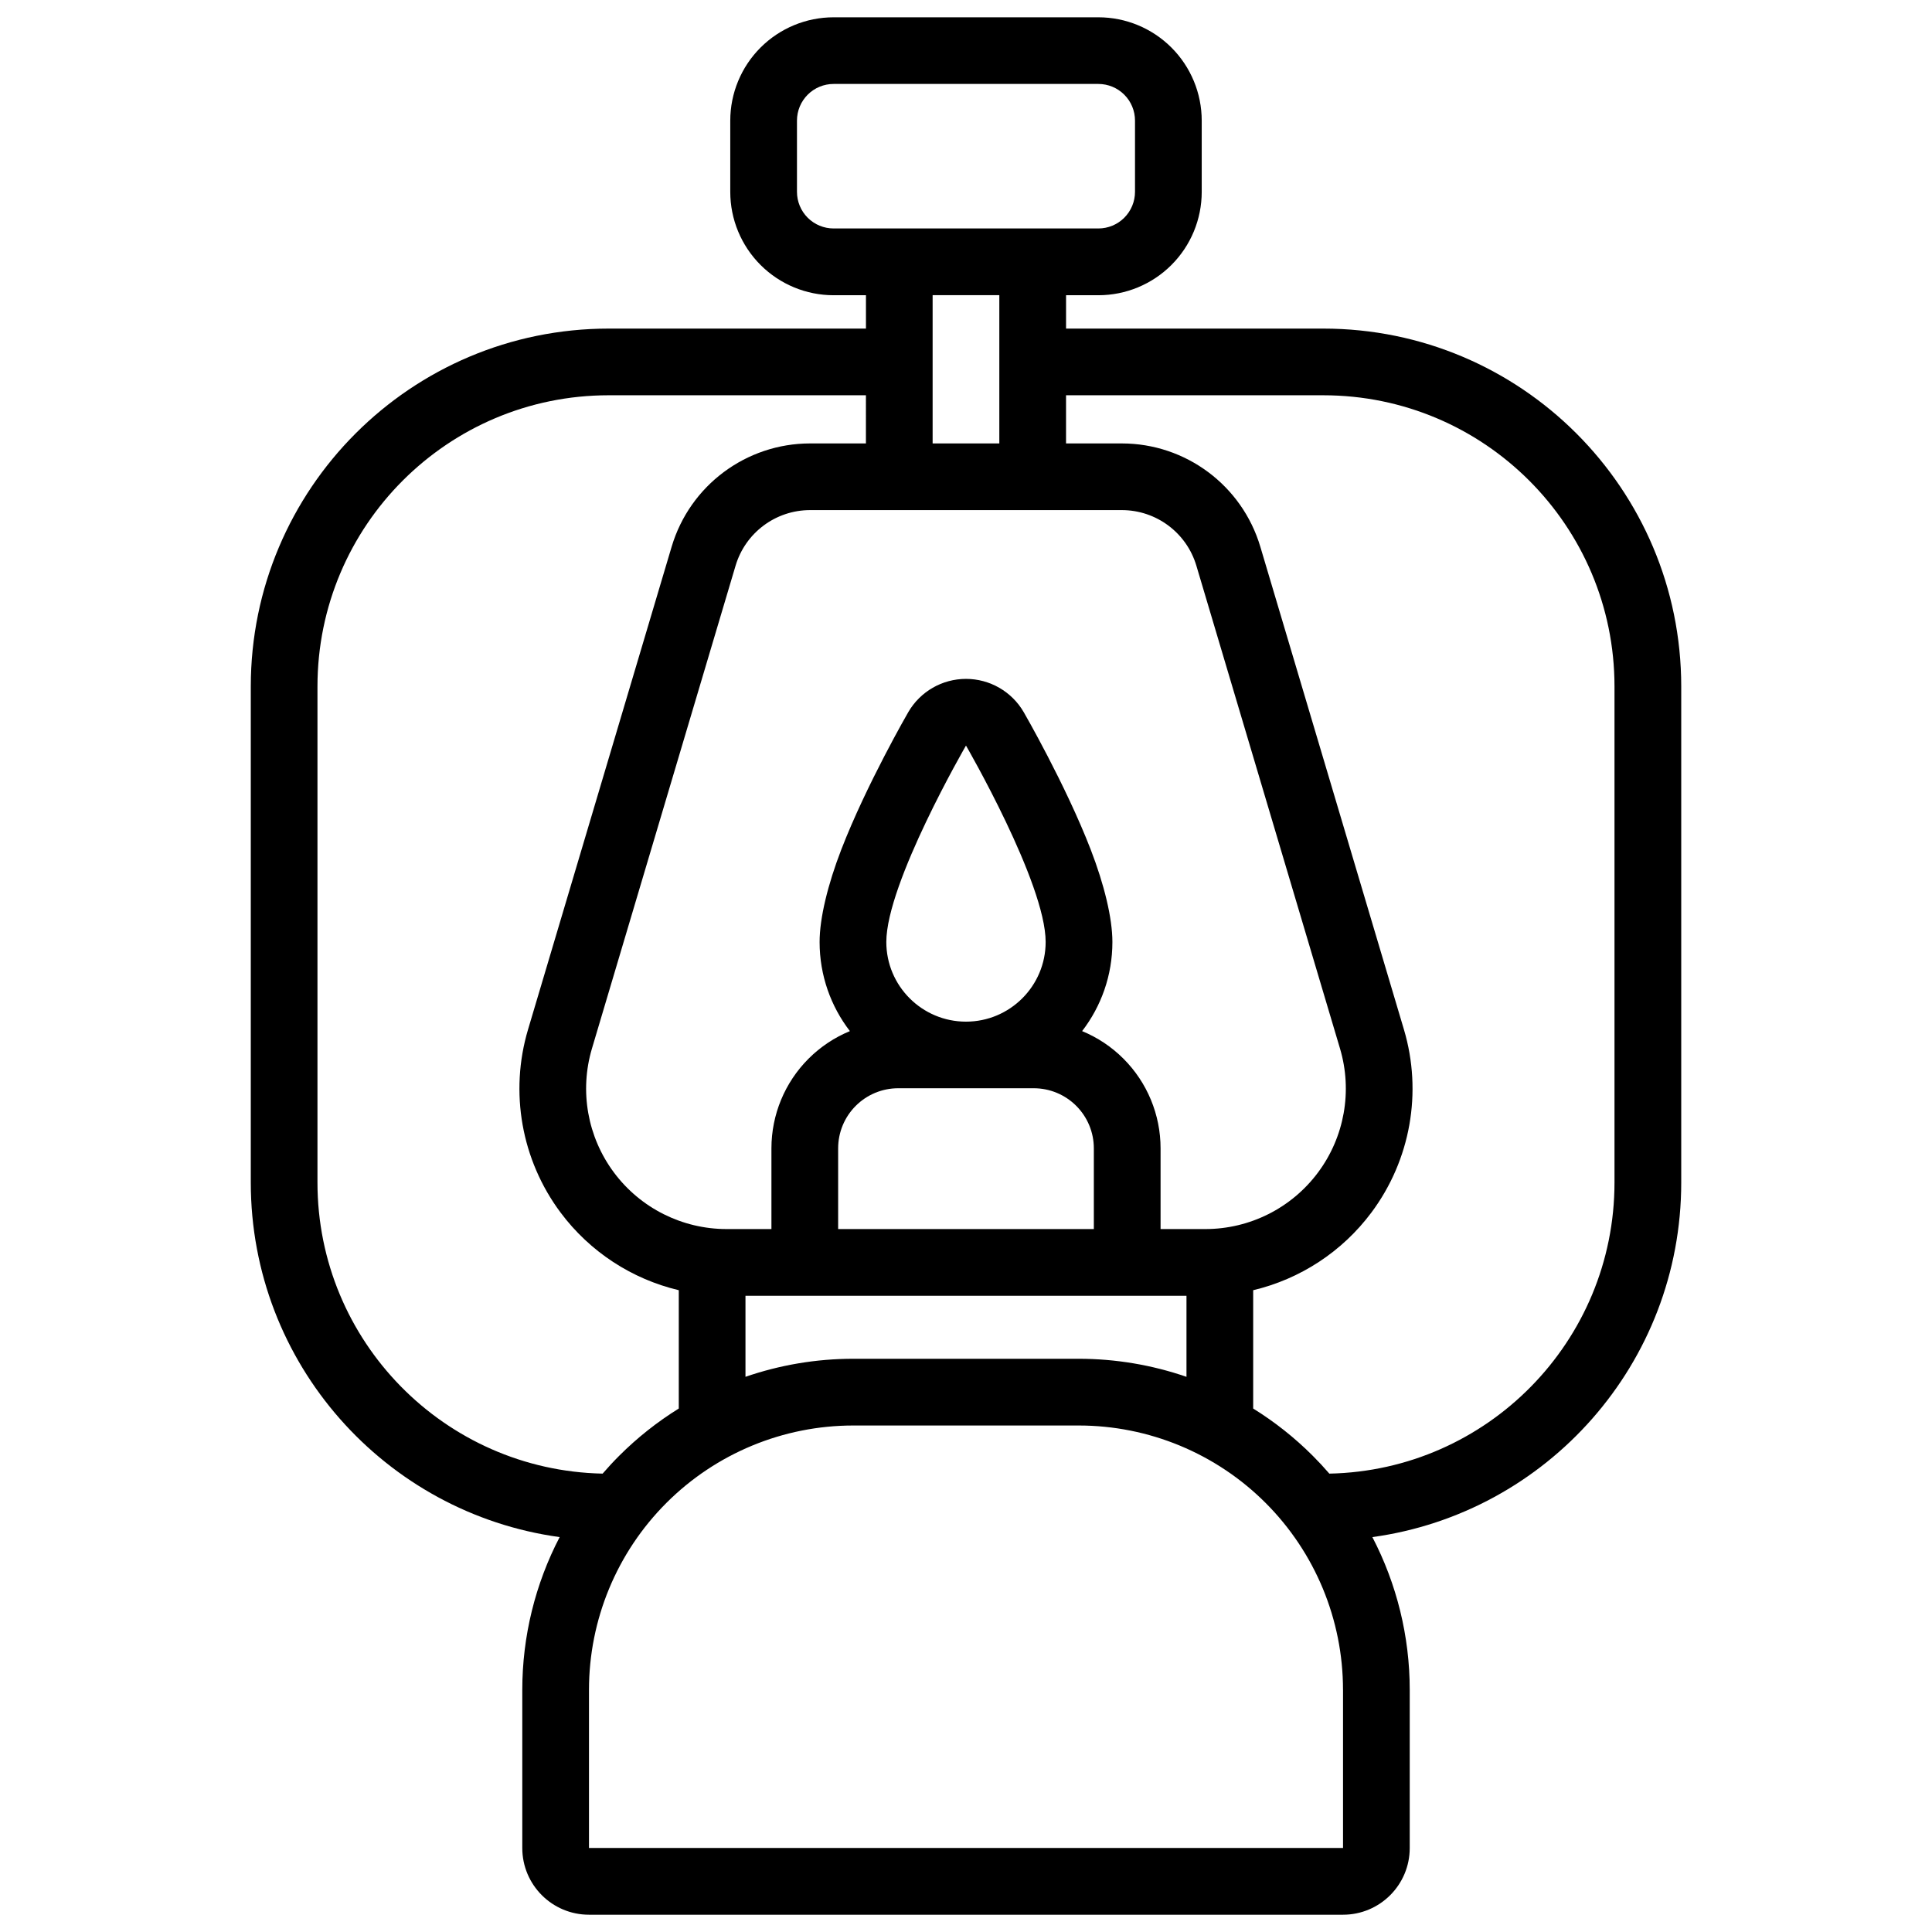 <?xml version="1.0" encoding="UTF-8"?>
<!-- Uploaded to: ICON Repo, www.iconrepo.com, Generator: ICON Repo Mixer Tools -->
<svg width="800px" height="800px" version="1.1" viewBox="144 144 512 512" xmlns="http://www.w3.org/2000/svg">
 <defs>
  <clipPath id="a">
   <path d="m210 148.09h380v503.81h-380z"/>
  </clipPath>
 </defs>
 <g clip-path="url(#a)">
  <path d="m373.48 222.24h-8.562c-7.266 0-14.23-2.887-19.367-8.023s-8.023-12.105-8.023-19.367v-18.875c0-7.266 2.887-14.23 8.023-19.367s12.105-8.023 19.367-8.023h70.16c7.266 0 14.23 2.887 19.367 8.023 5.137 5.137 8.023 12.105 8.023 19.367v18.875c0 7.266-2.887 14.23-8.023 19.367-5.137 5.137-12.102 8.023-19.367 8.023h-8.562v8.84h68.168c52.391 0 94.859 42.469 94.859 94.859v131.43c0 47.977-35.617 87.637-81.852 93.977 6.449 12.395 9.902 26.262 9.902 40.488v41.91c0 9.762-7.914 17.676-17.676 17.676h-199.83c-9.762 0-17.676-7.914-17.676-17.676v-41.91c0-14.223 3.453-28.094 9.902-40.488-46.234-6.34-81.852-45.996-81.852-93.977v-131.43c0-52.391 42.469-94.859 94.859-94.859h68.168v-8.84zm126.43 369.58c0-18.578-7.379-36.395-20.516-49.531s-30.953-20.516-49.531-20.516h-59.73c-18.578 0-36.395 7.379-49.531 20.516-13.137 13.137-20.516 30.953-20.516 49.531v41.91h199.83v-41.91zm-126.43-343.07h-68.168c-42.625 0-77.18 34.555-77.18 77.18v131.43c0 42.09 33.691 76.309 75.57 77.164 1.402-1.625 2.867-3.207 4.398-4.734 4.801-4.801 10.105-8.988 15.785-12.516v-31.355c-12.41-2.945-23.555-10.16-31.34-20.598-10.363-13.895-13.555-31.867-8.613-48.48 12.531-42.129 30.008-100.87 38.059-127.95 4.832-16.238 19.762-27.375 36.703-27.375h14.785zm53.031 0v12.766h14.785c16.941 0 31.871 11.137 36.703 27.375l38.059 127.95c4.941 16.613 1.75 34.586-8.613 48.48-7.785 10.438-18.93 17.652-31.34 20.598v31.355c5.68 3.523 10.984 7.711 15.785 12.516 1.527 1.527 2.996 3.106 4.398 4.734 41.883-0.855 75.57-35.074 75.57-77.164v-131.43c0-42.625-34.555-77.18-77.18-77.18zm31.918 260.12v-21.477h-116.87v21.477c9.105-3.137 18.75-4.781 28.566-4.781h59.73c9.816 0 19.461 1.645 28.566 4.781zm-6.875-39.156h11.879c11.754 0 22.816-5.551 29.84-14.973 7.027-9.422 9.191-21.605 5.84-32.871-12.535-42.129-30.008-100.87-38.062-127.95-2.602-8.742-10.637-14.738-19.758-14.738h-82.602c-9.121 0-17.16 5.996-19.758 14.738-8.055 27.074-25.527 85.816-38.059 127.95-3.352 11.266-1.188 23.453 5.84 32.871 7.027 9.422 18.09 14.973 29.844 14.973h11.879v-21.395c0-8.91 3.539-17.457 9.84-23.758 3.164-3.164 6.894-5.633 10.953-7.305-5.031-6.543-8.027-14.734-8.027-23.617 0-6.309 2.168-15.23 5.75-24.5 6.664-17.246 17.75-36.414 17.75-36.414 3.164-5.457 8.988-8.812 15.297-8.812 6.305 0 12.133 3.359 15.297 8.812 0 0 11.086 19.172 17.75 36.414 3.582 9.27 5.75 18.191 5.75 24.5 0 8.887-2.992 17.074-8.027 23.617 4.059 1.672 7.789 4.141 10.953 7.305 6.301 6.301 9.84 14.848 9.84 23.758v21.395zm-17.676 0v-21.395c0-4.223-1.676-8.273-4.664-11.258-2.988-2.988-7.035-4.664-11.258-4.664h-35.918c-4.223 0-8.273 1.676-11.258 4.664-2.988 2.988-4.664 7.035-4.664 11.258v21.395h67.766zm-33.883-128.13s-21.113 36.434-21.113 52.051c0 11.652 9.461 21.113 21.113 21.113s21.113-9.461 21.113-21.113c0-15.613-21.113-52.051-21.113-52.051zm-8.84-119.36v39.285h17.676v-39.285zm53.633-46.266c0-2.578-1.023-5.047-2.844-6.867-1.82-1.82-4.293-2.844-6.867-2.844h-70.16c-2.578 0-5.047 1.023-6.867 2.844-1.82 1.82-2.844 4.293-2.844 6.867v18.875c0 2.578 1.023 5.047 2.844 6.867 1.82 1.82 4.293 2.844 6.867 2.844h70.16c2.574 0 5.047-1.023 6.867-2.844 1.82-1.82 2.844-4.293 2.844-6.867z" fill-rule="evenodd"/>
 </g>
</svg>